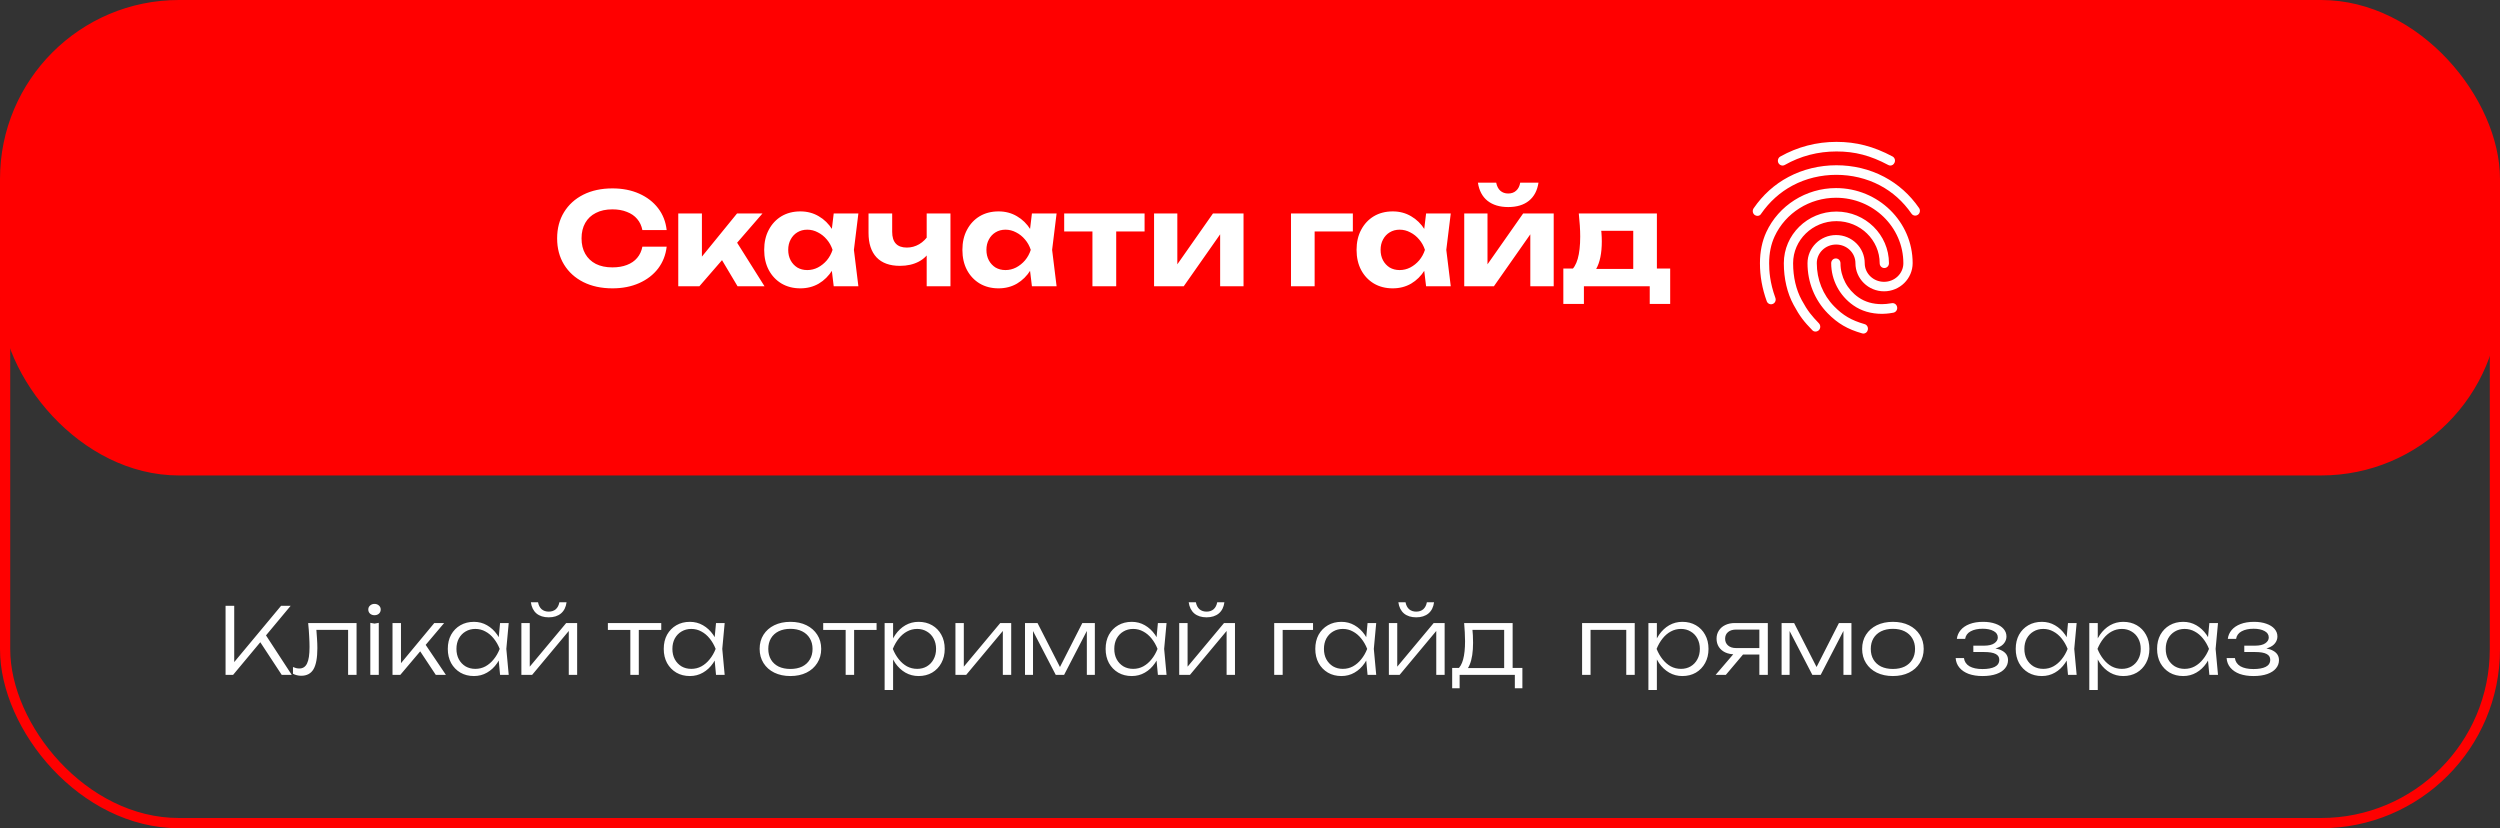 <?xml version="1.0" encoding="UTF-8"?> <svg xmlns="http://www.w3.org/2000/svg" width="489" height="162" viewBox="0 0 489 162" fill="none"><rect x="0" y="0" width="489" height="162" fill="#333333" stroke="none"/> <rect x="1" y="25" width="487" height="136" rx="34" stroke="#FF0000" stroke-width="2"></rect> <path d="M44.121 132V118.5H45.813V130.488L45.219 130.218L54.975 118.5H56.847L45.597 132H44.121ZM50.529 125.034L51.663 123.72L57.063 132H55.101L50.529 125.034ZM60.276 121.866H69.744V132H68.088V122.442L68.844 123.198H61.14L61.842 122.622C61.914 123.378 61.968 124.122 62.004 124.854C62.052 125.574 62.076 126.216 62.076 126.78C62.076 128.664 61.824 130.038 61.32 130.902C60.816 131.754 60.012 132.18 58.908 132.18C58.62 132.18 58.338 132.144 58.062 132.072C57.798 132.012 57.546 131.916 57.306 131.784V130.47C57.522 130.554 57.732 130.626 57.936 130.686C58.152 130.734 58.356 130.758 58.548 130.758C59.244 130.758 59.748 130.428 60.06 129.768C60.384 129.108 60.546 128.034 60.546 126.546C60.546 125.934 60.522 125.232 60.474 124.44C60.438 123.636 60.372 122.778 60.276 121.866ZM72.433 121.83L73.261 121.974L74.089 121.83V132H72.433V121.83ZM73.243 120.336C72.907 120.336 72.619 120.234 72.379 120.03C72.151 119.814 72.037 119.544 72.037 119.22C72.037 118.908 72.151 118.65 72.379 118.446C72.619 118.23 72.907 118.122 73.243 118.122C73.603 118.122 73.897 118.23 74.125 118.446C74.353 118.65 74.467 118.908 74.467 119.22C74.467 119.544 74.353 119.814 74.125 120.03C73.897 120.234 73.603 120.336 73.243 120.336ZM76.775 132V121.866H78.431V130.506L77.927 130.326L84.947 121.866H86.873L78.305 132H76.775ZM85.235 132L81.887 126.942L82.967 125.7L87.215 132H85.235ZM97.813 132L97.453 128.166L97.903 126.924L97.453 125.7L97.813 121.866H99.505L99.037 126.924L99.505 132H97.813ZM98.461 126.924C98.197 127.98 97.789 128.91 97.237 129.714C96.697 130.506 96.037 131.124 95.257 131.568C94.489 132.012 93.637 132.234 92.701 132.234C91.705 132.234 90.823 132.012 90.055 131.568C89.287 131.112 88.681 130.488 88.237 129.696C87.805 128.892 87.589 127.968 87.589 126.924C87.589 125.868 87.805 124.944 88.237 124.152C88.681 123.36 89.287 122.742 90.055 122.298C90.823 121.854 91.705 121.632 92.701 121.632C93.637 121.632 94.489 121.854 95.257 122.298C96.037 122.742 96.703 123.36 97.255 124.152C97.807 124.944 98.209 125.868 98.461 126.924ZM89.281 126.924C89.281 127.692 89.437 128.37 89.749 128.958C90.073 129.546 90.511 130.008 91.063 130.344C91.627 130.668 92.263 130.83 92.971 130.83C93.691 130.83 94.351 130.668 94.951 130.344C95.563 130.008 96.103 129.546 96.571 128.958C97.051 128.37 97.441 127.692 97.741 126.924C97.441 126.156 97.051 125.478 96.571 124.89C96.103 124.302 95.563 123.846 94.951 123.522C94.351 123.186 93.691 123.018 92.971 123.018C92.263 123.018 91.627 123.186 91.063 123.522C90.511 123.846 90.073 124.302 89.749 124.89C89.437 125.478 89.281 126.156 89.281 126.924ZM101.982 132V121.866H103.62V131.244L102.99 131.154L110.748 121.866H112.89V132H111.252V122.532L111.9 122.64L104.088 132H101.982ZM107.328 120.75C106.344 120.75 105.546 120.498 104.934 119.994C104.334 119.478 103.968 118.746 103.836 117.798H105.24C105.348 118.386 105.582 118.842 105.942 119.166C106.314 119.478 106.776 119.634 107.328 119.634C107.892 119.634 108.354 119.478 108.714 119.166C109.074 118.842 109.308 118.386 109.416 117.798H110.82C110.7 118.746 110.334 119.478 109.722 119.994C109.11 120.498 108.312 120.75 107.328 120.75ZM123.293 122.424H124.949V132H123.293V122.424ZM118.901 121.866H129.341V123.216H118.901V121.866ZM140.053 132L139.693 128.166L140.143 126.924L139.693 125.7L140.053 121.866H141.745L141.277 126.924L141.745 132H140.053ZM140.701 126.924C140.437 127.98 140.029 128.91 139.477 129.714C138.937 130.506 138.277 131.124 137.497 131.568C136.729 132.012 135.877 132.234 134.941 132.234C133.945 132.234 133.063 132.012 132.295 131.568C131.527 131.112 130.921 130.488 130.477 129.696C130.045 128.892 129.829 127.968 129.829 126.924C129.829 125.868 130.045 124.944 130.477 124.152C130.921 123.36 131.527 122.742 132.295 122.298C133.063 121.854 133.945 121.632 134.941 121.632C135.877 121.632 136.729 121.854 137.497 122.298C138.277 122.742 138.943 123.36 139.495 124.152C140.047 124.944 140.449 125.868 140.701 126.924ZM131.521 126.924C131.521 127.692 131.677 128.37 131.989 128.958C132.313 129.546 132.751 130.008 133.303 130.344C133.867 130.668 134.503 130.83 135.211 130.83C135.931 130.83 136.591 130.668 137.191 130.344C137.803 130.008 138.343 129.546 138.811 128.958C139.291 128.37 139.681 127.692 139.981 126.924C139.681 126.156 139.291 125.478 138.811 124.89C138.343 124.302 137.803 123.846 137.191 123.522C136.591 123.186 135.931 123.018 135.211 123.018C134.503 123.018 133.867 123.186 133.303 123.522C132.751 123.846 132.313 124.302 131.989 124.89C131.677 125.478 131.521 126.156 131.521 126.924ZM154.597 132.234C153.409 132.234 152.359 132.012 151.447 131.568C150.547 131.124 149.845 130.5 149.341 129.696C148.837 128.892 148.585 127.968 148.585 126.924C148.585 125.868 148.837 124.944 149.341 124.152C149.845 123.36 150.547 122.742 151.447 122.298C152.359 121.854 153.409 121.632 154.597 121.632C155.797 121.632 156.847 121.854 157.747 122.298C158.647 122.742 159.349 123.36 159.853 124.152C160.369 124.944 160.627 125.868 160.627 126.924C160.627 127.968 160.369 128.892 159.853 129.696C159.349 130.5 158.647 131.124 157.747 131.568C156.847 132.012 155.797 132.234 154.597 132.234ZM154.597 130.848C155.485 130.848 156.253 130.692 156.901 130.38C157.549 130.056 158.047 129.6 158.395 129.012C158.755 128.424 158.935 127.728 158.935 126.924C158.935 126.132 158.755 125.442 158.395 124.854C158.047 124.266 157.549 123.81 156.901 123.486C156.253 123.162 155.485 123 154.597 123C153.721 123 152.953 123.162 152.293 123.486C151.645 123.81 151.147 124.266 150.799 124.854C150.451 125.442 150.277 126.132 150.277 126.924C150.277 127.728 150.451 128.424 150.799 129.012C151.147 129.6 151.645 130.056 152.293 130.38C152.953 130.692 153.721 130.848 154.597 130.848ZM165.41 122.424H167.066V132H165.41V122.424ZM161.018 121.866H171.458V123.216H161.018V121.866ZM173.033 121.866H174.689V125.7L174.599 126.024V127.662L174.689 128.184V134.97H173.033V121.866ZM173.915 126.924C174.179 125.868 174.581 124.944 175.121 124.152C175.673 123.36 176.333 122.742 177.101 122.298C177.881 121.854 178.739 121.632 179.675 121.632C180.671 121.632 181.553 121.854 182.321 122.298C183.089 122.742 183.689 123.36 184.121 124.152C184.565 124.944 184.787 125.868 184.787 126.924C184.787 127.968 184.565 128.892 184.121 129.696C183.689 130.488 183.089 131.112 182.321 131.568C181.553 132.012 180.671 132.234 179.675 132.234C178.739 132.234 177.881 132.012 177.101 131.568C176.333 131.124 175.673 130.506 175.121 129.714C174.581 128.91 174.179 127.98 173.915 126.924ZM183.095 126.924C183.095 126.156 182.933 125.478 182.609 124.89C182.297 124.302 181.859 123.846 181.295 123.522C180.743 123.186 180.113 123.018 179.405 123.018C178.685 123.018 178.019 123.186 177.407 123.522C176.807 123.846 176.273 124.302 175.805 124.89C175.337 125.478 174.947 126.156 174.635 126.924C174.947 127.692 175.337 128.37 175.805 128.958C176.273 129.546 176.807 130.008 177.407 130.344C178.019 130.668 178.685 130.83 179.405 130.83C180.113 130.83 180.743 130.668 181.295 130.344C181.859 130.008 182.297 129.546 182.609 128.958C182.933 128.37 183.095 127.692 183.095 126.924ZM186.884 132V121.866H188.522V131.244L187.892 131.154L195.65 121.866H197.792V132H196.154V122.532L196.802 122.64L188.99 132H186.884ZM200.49 132V121.866H202.938L207.762 131.316H206.898L211.704 121.866H214.152V132H212.586V122.334H213.144L208.14 132H206.502L201.498 122.352H202.056V132H200.49ZM226.485 132L226.125 128.166L226.575 126.924L226.125 125.7L226.485 121.866H228.177L227.709 126.924L228.177 132H226.485ZM227.133 126.924C226.869 127.98 226.461 128.91 225.909 129.714C225.369 130.506 224.709 131.124 223.929 131.568C223.161 132.012 222.309 132.234 221.373 132.234C220.377 132.234 219.495 132.012 218.727 131.568C217.959 131.112 217.353 130.488 216.909 129.696C216.477 128.892 216.261 127.968 216.261 126.924C216.261 125.868 216.477 124.944 216.909 124.152C217.353 123.36 217.959 122.742 218.727 122.298C219.495 121.854 220.377 121.632 221.373 121.632C222.309 121.632 223.161 121.854 223.929 122.298C224.709 122.742 225.375 123.36 225.927 124.152C226.479 124.944 226.881 125.868 227.133 126.924ZM217.953 126.924C217.953 127.692 218.109 128.37 218.421 128.958C218.745 129.546 219.183 130.008 219.735 130.344C220.299 130.668 220.935 130.83 221.643 130.83C222.363 130.83 223.023 130.668 223.623 130.344C224.235 130.008 224.775 129.546 225.243 128.958C225.723 128.37 226.113 127.692 226.413 126.924C226.113 126.156 225.723 125.478 225.243 124.89C224.775 124.302 224.235 123.846 223.623 123.522C223.023 123.186 222.363 123.018 221.643 123.018C220.935 123.018 220.299 123.186 219.735 123.522C219.183 123.846 218.745 124.302 218.421 124.89C218.109 125.478 217.953 126.156 217.953 126.924ZM230.654 132V121.866H232.292V131.244L231.662 131.154L239.42 121.866H241.562V132H239.924V122.532L240.572 122.64L232.76 132H230.654ZM236 120.75C235.016 120.75 234.218 120.498 233.606 119.994C233.006 119.478 232.64 118.746 232.508 117.798H233.912C234.02 118.386 234.254 118.842 234.614 119.166C234.986 119.478 235.448 119.634 236 119.634C236.564 119.634 237.026 119.478 237.386 119.166C237.746 118.842 237.98 118.386 238.088 117.798H239.492C239.372 118.746 239.006 119.478 238.394 119.994C237.782 120.498 236.984 120.75 236 120.75ZM256.83 121.866V123.216H250.116L250.89 122.46V132H249.234V121.866H256.83ZM267.495 132L267.135 128.166L267.585 126.924L267.135 125.7L267.495 121.866H269.187L268.719 126.924L269.187 132H267.495ZM268.143 126.924C267.879 127.98 267.471 128.91 266.919 129.714C266.379 130.506 265.719 131.124 264.939 131.568C264.171 132.012 263.319 132.234 262.383 132.234C261.387 132.234 260.505 132.012 259.737 131.568C258.969 131.112 258.363 130.488 257.919 129.696C257.487 128.892 257.271 127.968 257.271 126.924C257.271 125.868 257.487 124.944 257.919 124.152C258.363 123.36 258.969 122.742 259.737 122.298C260.505 121.854 261.387 121.632 262.383 121.632C263.319 121.632 264.171 121.854 264.939 122.298C265.719 122.742 266.385 123.36 266.937 124.152C267.489 124.944 267.891 125.868 268.143 126.924ZM258.963 126.924C258.963 127.692 259.119 128.37 259.431 128.958C259.755 129.546 260.193 130.008 260.745 130.344C261.309 130.668 261.945 130.83 262.653 130.83C263.373 130.83 264.033 130.668 264.633 130.344C265.245 130.008 265.785 129.546 266.253 128.958C266.733 128.37 267.123 127.692 267.423 126.924C267.123 126.156 266.733 125.478 266.253 124.89C265.785 124.302 265.245 123.846 264.633 123.522C264.033 123.186 263.373 123.018 262.653 123.018C261.945 123.018 261.309 123.186 260.745 123.522C260.193 123.846 259.755 124.302 259.431 124.89C259.119 125.478 258.963 126.156 258.963 126.924ZM271.663 132V121.866H273.301V131.244L272.671 131.154L280.429 121.866H282.571V132H280.933V122.532L281.581 122.64L273.769 132H271.663ZM277.009 120.75C276.025 120.75 275.227 120.498 274.615 119.994C274.015 119.478 273.649 118.746 273.517 117.798H274.921C275.029 118.386 275.263 118.842 275.623 119.166C275.995 119.478 276.457 119.634 277.009 119.634C277.573 119.634 278.035 119.478 278.395 119.166C278.755 118.842 278.989 118.386 279.097 117.798H280.501C280.381 118.746 280.015 119.478 279.403 119.994C278.791 120.498 277.993 120.75 277.009 120.75ZM297.779 130.65V134.628H296.303V132H285.503V134.628H284.045V130.65H286.259L286.745 130.668H294.683L295.169 130.65H297.779ZM286.385 121.866H295.871V131.514H294.215V122.442L294.989 123.198H287.267L287.969 122.658C288.029 123.198 288.071 123.732 288.095 124.26C288.119 124.776 288.131 125.262 288.131 125.718C288.131 127.518 287.915 128.94 287.483 129.984C287.063 131.016 286.481 131.532 285.737 131.532L285.053 130.938C286.061 130.182 286.565 128.34 286.565 125.412C286.565 124.848 286.547 124.266 286.511 123.666C286.487 123.054 286.445 122.454 286.385 121.866ZM319.752 121.866V132H318.096V122.442L318.852 123.198H310.338L311.112 122.442V132H309.456V121.866H319.752ZM322.429 121.866H324.085V125.7L323.995 126.024V127.662L324.085 128.184V134.97H322.429V121.866ZM323.311 126.924C323.575 125.868 323.977 124.944 324.517 124.152C325.069 123.36 325.729 122.742 326.497 122.298C327.277 121.854 328.135 121.632 329.071 121.632C330.067 121.632 330.949 121.854 331.717 122.298C332.485 122.742 333.085 123.36 333.517 124.152C333.961 124.944 334.183 125.868 334.183 126.924C334.183 127.968 333.961 128.892 333.517 129.696C333.085 130.488 332.485 131.112 331.717 131.568C330.949 132.012 330.067 132.234 329.071 132.234C328.135 132.234 327.277 132.012 326.497 131.568C325.729 131.124 325.069 130.506 324.517 129.714C323.977 128.91 323.575 127.98 323.311 126.924ZM332.491 126.924C332.491 126.156 332.329 125.478 332.005 124.89C331.693 124.302 331.255 123.846 330.691 123.522C330.139 123.186 329.509 123.018 328.801 123.018C328.081 123.018 327.415 123.186 326.803 123.522C326.203 123.846 325.669 124.302 325.201 124.89C324.733 125.478 324.343 126.156 324.031 126.924C324.343 127.692 324.733 128.37 325.201 128.958C325.669 129.546 326.203 130.008 326.803 130.344C327.415 130.668 328.081 130.83 328.801 130.83C329.509 130.83 330.139 130.668 330.691 130.344C331.255 130.008 331.693 129.546 332.005 128.958C332.329 128.37 332.491 127.692 332.491 126.924ZM344.633 126.762V128.022H339.359L339.341 127.986C338.621 127.986 337.991 127.86 337.451 127.608C336.923 127.356 336.509 127.002 336.209 126.546C335.909 126.078 335.759 125.538 335.759 124.926C335.759 124.326 335.909 123.798 336.209 123.342C336.509 122.874 336.923 122.514 337.451 122.262C337.991 121.998 338.621 121.866 339.341 121.866H345.785V132H344.129V122.388L344.759 123.144H339.593C338.921 123.144 338.393 123.306 338.009 123.63C337.625 123.954 337.433 124.392 337.433 124.944C337.433 125.484 337.625 125.922 338.009 126.258C338.393 126.594 338.921 126.762 339.593 126.762H344.633ZM341.591 127.248L337.577 132H335.579L339.647 127.248H341.591ZM348.48 132V121.866H350.928L355.752 131.316H354.888L359.694 121.866H362.142V132H360.576V122.334H361.134L356.13 132H354.492L349.488 122.352H350.046V132H348.48ZM370.245 132.234C369.057 132.234 368.007 132.012 367.095 131.568C366.195 131.124 365.493 130.5 364.989 129.696C364.485 128.892 364.233 127.968 364.233 126.924C364.233 125.868 364.485 124.944 364.989 124.152C365.493 123.36 366.195 122.742 367.095 122.298C368.007 121.854 369.057 121.632 370.245 121.632C371.445 121.632 372.495 121.854 373.395 122.298C374.295 122.742 374.997 123.36 375.501 124.152C376.017 124.944 376.275 125.868 376.275 126.924C376.275 127.968 376.017 128.892 375.501 129.696C374.997 130.5 374.295 131.124 373.395 131.568C372.495 132.012 371.445 132.234 370.245 132.234ZM370.245 130.848C371.133 130.848 371.901 130.692 372.549 130.38C373.197 130.056 373.695 129.6 374.043 129.012C374.403 128.424 374.583 127.728 374.583 126.924C374.583 126.132 374.403 125.442 374.043 124.854C373.695 124.266 373.197 123.81 372.549 123.486C371.901 123.162 371.133 123 370.245 123C369.369 123 368.601 123.162 367.941 123.486C367.293 123.81 366.795 124.266 366.447 124.854C366.099 125.442 365.925 126.132 365.925 126.924C365.925 127.728 366.099 128.424 366.447 129.012C366.795 129.6 367.293 130.056 367.941 130.38C368.601 130.692 369.369 130.848 370.245 130.848ZM387.766 132.234C386.758 132.234 385.864 132.096 385.084 131.82C384.316 131.532 383.71 131.124 383.266 130.596C382.822 130.068 382.576 129.444 382.528 128.724H384.148C384.244 129.42 384.604 129.954 385.228 130.326C385.864 130.686 386.71 130.866 387.766 130.866C388.798 130.866 389.602 130.722 390.178 130.434C390.766 130.134 391.06 129.672 391.06 129.048C391.06 128.532 390.82 128.154 390.34 127.914C389.872 127.662 389.122 127.536 388.09 127.536H385.984V126.294H388.036C388.96 126.294 389.644 126.138 390.088 125.826C390.544 125.514 390.772 125.136 390.772 124.692C390.772 124.14 390.496 123.72 389.944 123.432C389.404 123.132 388.696 122.982 387.82 122.982C386.86 122.982 386.074 123.15 385.462 123.486C384.85 123.81 384.49 124.302 384.382 124.962H382.762C382.834 124.326 383.08 123.756 383.5 123.252C383.92 122.748 384.502 122.352 385.246 122.064C385.99 121.776 386.872 121.632 387.892 121.632C388.828 121.632 389.638 121.758 390.322 122.01C391.006 122.25 391.534 122.586 391.906 123.018C392.278 123.45 392.464 123.942 392.464 124.494C392.464 124.962 392.32 125.388 392.032 125.772C391.756 126.156 391.33 126.462 390.754 126.69C390.19 126.918 389.47 127.032 388.594 127.032V126.726C389.902 126.69 390.922 126.882 391.654 127.302C392.398 127.722 392.77 128.328 392.77 129.12C392.77 129.732 392.572 130.272 392.176 130.74C391.792 131.208 391.228 131.574 390.484 131.838C389.74 132.102 388.834 132.234 387.766 132.234ZM404.499 132L404.139 128.166L404.589 126.924L404.139 125.7L404.499 121.866H406.191L405.723 126.924L406.191 132H404.499ZM405.147 126.924C404.883 127.98 404.475 128.91 403.923 129.714C403.383 130.506 402.723 131.124 401.943 131.568C401.175 132.012 400.323 132.234 399.387 132.234C398.391 132.234 397.509 132.012 396.741 131.568C395.973 131.112 395.367 130.488 394.923 129.696C394.491 128.892 394.275 127.968 394.275 126.924C394.275 125.868 394.491 124.944 394.923 124.152C395.367 123.36 395.973 122.742 396.741 122.298C397.509 121.854 398.391 121.632 399.387 121.632C400.323 121.632 401.175 121.854 401.943 122.298C402.723 122.742 403.389 123.36 403.941 124.152C404.493 124.944 404.895 125.868 405.147 126.924ZM395.967 126.924C395.967 127.692 396.123 128.37 396.435 128.958C396.759 129.546 397.197 130.008 397.749 130.344C398.313 130.668 398.949 130.83 399.657 130.83C400.377 130.83 401.037 130.668 401.637 130.344C402.249 130.008 402.789 129.546 403.257 128.958C403.737 128.37 404.127 127.692 404.427 126.924C404.127 126.156 403.737 125.478 403.257 124.89C402.789 124.302 402.249 123.846 401.637 123.522C401.037 123.186 400.377 123.018 399.657 123.018C398.949 123.018 398.313 123.186 397.749 123.522C397.197 123.846 396.759 124.302 396.435 124.89C396.123 125.478 395.967 126.156 395.967 126.924ZM408.667 121.866H410.323V125.7L410.233 126.024V127.662L410.323 128.184V134.97H408.667V121.866ZM409.549 126.924C409.813 125.868 410.215 124.944 410.755 124.152C411.307 123.36 411.967 122.742 412.735 122.298C413.515 121.854 414.373 121.632 415.309 121.632C416.305 121.632 417.187 121.854 417.955 122.298C418.723 122.742 419.323 123.36 419.755 124.152C420.199 124.944 420.421 125.868 420.421 126.924C420.421 127.968 420.199 128.892 419.755 129.696C419.323 130.488 418.723 131.112 417.955 131.568C417.187 132.012 416.305 132.234 415.309 132.234C414.373 132.234 413.515 132.012 412.735 131.568C411.967 131.124 411.307 130.506 410.755 129.714C410.215 128.91 409.813 127.98 409.549 126.924ZM418.729 126.924C418.729 126.156 418.567 125.478 418.243 124.89C417.931 124.302 417.493 123.846 416.929 123.522C416.377 123.186 415.747 123.018 415.039 123.018C414.319 123.018 413.653 123.186 413.041 123.522C412.441 123.846 411.907 124.302 411.439 124.89C410.971 125.478 410.581 126.156 410.269 126.924C410.581 127.692 410.971 128.37 411.439 128.958C411.907 129.546 412.441 130.008 413.041 130.344C413.653 130.668 414.319 130.83 415.039 130.83C415.747 130.83 416.377 130.668 416.929 130.344C417.493 130.008 417.931 129.546 418.243 128.958C418.567 128.37 418.729 127.692 418.729 126.924ZM432.149 132L431.789 128.166L432.239 126.924L431.789 125.7L432.149 121.866H433.841L433.373 126.924L433.841 132H432.149ZM432.797 126.924C432.533 127.98 432.125 128.91 431.573 129.714C431.033 130.506 430.373 131.124 429.593 131.568C428.825 132.012 427.973 132.234 427.037 132.234C426.041 132.234 425.159 132.012 424.391 131.568C423.623 131.112 423.017 130.488 422.573 129.696C422.141 128.892 421.925 127.968 421.925 126.924C421.925 125.868 422.141 124.944 422.573 124.152C423.017 123.36 423.623 122.742 424.391 122.298C425.159 121.854 426.041 121.632 427.037 121.632C427.973 121.632 428.825 121.854 429.593 122.298C430.373 122.742 431.039 123.36 431.591 124.152C432.143 124.944 432.545 125.868 432.797 126.924ZM423.617 126.924C423.617 127.692 423.773 128.37 424.085 128.958C424.409 129.546 424.847 130.008 425.399 130.344C425.963 130.668 426.599 130.83 427.307 130.83C428.027 130.83 428.687 130.668 429.287 130.344C429.899 130.008 430.439 129.546 430.907 128.958C431.387 128.37 431.777 127.692 432.077 126.924C431.777 126.156 431.387 125.478 430.907 124.89C430.439 124.302 429.899 123.846 429.287 123.522C428.687 123.186 428.027 123.018 427.307 123.018C426.599 123.018 425.963 123.186 425.399 123.522C424.847 123.846 424.409 124.302 424.085 124.89C423.773 125.478 423.617 126.156 423.617 126.924ZM440.764 132.234C439.756 132.234 438.862 132.096 438.082 131.82C437.314 131.532 436.708 131.124 436.264 130.596C435.82 130.068 435.574 129.444 435.526 128.724H437.146C437.242 129.42 437.602 129.954 438.226 130.326C438.862 130.686 439.708 130.866 440.764 130.866C441.796 130.866 442.6 130.722 443.176 130.434C443.764 130.134 444.058 129.672 444.058 129.048C444.058 128.532 443.818 128.154 443.338 127.914C442.87 127.662 442.12 127.536 441.088 127.536H438.982V126.294H441.034C441.958 126.294 442.642 126.138 443.086 125.826C443.542 125.514 443.77 125.136 443.77 124.692C443.77 124.14 443.494 123.72 442.942 123.432C442.402 123.132 441.694 122.982 440.818 122.982C439.858 122.982 439.072 123.15 438.46 123.486C437.848 123.81 437.488 124.302 437.38 124.962H435.76C435.832 124.326 436.078 123.756 436.498 123.252C436.918 122.748 437.5 122.352 438.244 122.064C438.988 121.776 439.87 121.632 440.89 121.632C441.826 121.632 442.636 121.758 443.32 122.01C444.004 122.25 444.532 122.586 444.904 123.018C445.276 123.45 445.462 123.942 445.462 124.494C445.462 124.962 445.318 125.388 445.03 125.772C444.754 126.156 444.328 126.462 443.752 126.69C443.188 126.918 442.468 127.032 441.592 127.032V126.726C442.9 126.69 443.92 126.882 444.652 127.302C445.396 127.722 445.768 128.328 445.768 129.12C445.768 129.732 445.57 130.272 445.174 130.74C444.79 131.208 444.226 131.574 443.482 131.838C442.738 132.102 441.832 132.234 440.764 132.234Z" fill="white"></path> <rect width="489" height="93" rx="35" fill="#FF0000"></rect> <path d="M369.754 32.381C369.609 32.381 369.463 32.344 369.336 32.269C365.848 30.413 362.832 29.625 359.217 29.625C355.619 29.625 352.204 30.506 349.097 32.269C348.661 32.513 348.116 32.344 347.862 31.894C347.626 31.444 347.789 30.863 348.225 30.619C351.604 28.725 355.311 27.75 359.217 27.75C363.086 27.75 366.466 28.631 370.172 30.6C370.626 30.844 370.789 31.406 370.553 31.856C370.39 32.194 370.081 32.381 369.754 32.381ZM343.756 42.225C343.574 42.225 343.393 42.169 343.229 42.056C342.811 41.756 342.72 41.175 343.011 40.744C344.81 38.119 347.099 36.056 349.824 34.612C355.529 31.575 362.832 31.556 368.555 34.594C371.28 36.038 373.569 38.081 375.368 40.688C375.658 41.1 375.568 41.7 375.15 42C374.732 42.3 374.169 42.206 373.878 41.775C372.243 39.413 370.172 37.556 367.719 36.263C362.505 33.506 355.837 33.506 350.641 36.281C348.171 37.594 346.1 39.469 344.464 41.831C344.319 42.094 344.047 42.225 343.756 42.225ZM355.111 64.856C354.875 64.856 354.638 64.763 354.475 64.575C352.894 62.944 352.04 61.894 350.823 59.625C349.57 57.319 348.916 54.506 348.916 51.487C348.916 45.919 353.53 41.381 359.198 41.381C364.867 41.381 369.481 45.919 369.481 51.487C369.481 52.013 369.082 52.425 368.573 52.425C368.064 52.425 367.665 52.013 367.665 51.487C367.665 46.95 363.868 43.256 359.198 43.256C354.529 43.256 350.732 46.95 350.732 51.487C350.732 54.188 351.314 56.681 352.422 58.706C353.585 60.862 354.384 61.781 355.783 63.244C356.128 63.619 356.128 64.2 355.783 64.575C355.583 64.763 355.347 64.856 355.111 64.856ZM368.137 61.388C365.975 61.388 364.067 60.825 362.505 59.719C359.798 57.825 358.181 54.75 358.181 51.487C358.181 50.962 358.581 50.55 359.089 50.55C359.598 50.55 359.998 50.962 359.998 51.487C359.998 54.131 361.306 56.625 363.522 58.163C364.812 59.062 366.32 59.494 368.137 59.494C368.573 59.494 369.3 59.438 370.026 59.306C370.517 59.212 370.989 59.55 371.08 60.075C371.171 60.581 370.844 61.069 370.335 61.163C369.3 61.369 368.391 61.388 368.137 61.388ZM364.485 65.25C364.413 65.25 364.322 65.231 364.249 65.213C361.36 64.388 359.471 63.281 357.491 61.275C354.947 58.669 353.548 55.2 353.548 51.487C353.548 48.45 356.055 45.975 359.144 45.975C362.232 45.975 364.74 48.45 364.74 51.487C364.74 53.494 366.429 55.125 368.519 55.125C370.608 55.125 372.297 53.494 372.297 51.487C372.297 44.419 366.393 38.681 359.126 38.681C353.966 38.681 349.243 41.644 347.117 46.237C346.408 47.756 346.045 49.538 346.045 51.487C346.045 52.95 346.172 55.256 347.262 58.256C347.444 58.744 347.208 59.288 346.735 59.456C346.263 59.644 345.736 59.381 345.573 58.913C344.682 56.456 344.246 54.019 344.246 51.487C344.246 49.237 344.664 47.194 345.482 45.413C347.898 40.181 353.258 36.788 359.126 36.788C367.392 36.788 374.114 43.369 374.114 51.469C374.114 54.506 371.607 56.981 368.519 56.981C365.43 56.981 362.923 54.506 362.923 51.469C362.923 49.462 361.233 47.831 359.144 47.831C357.055 47.831 355.365 49.462 355.365 51.469C355.365 54.675 356.564 57.675 358.762 59.925C360.488 61.688 362.142 62.663 364.703 63.394C365.194 63.525 365.466 64.05 365.339 64.537C365.248 64.969 364.867 65.25 364.485 65.25Z" fill="white"></path> <path d="M130.4 48.25C130.217 49.867 129.658 51.292 128.725 52.525C127.792 53.742 126.558 54.692 125.025 55.375C123.492 56.058 121.75 56.4 119.8 56.4C117.633 56.4 115.733 55.992 114.1 55.175C112.483 54.358 111.225 53.217 110.325 51.75C109.425 50.283 108.975 48.575 108.975 46.625C108.975 44.675 109.425 42.967 110.325 41.5C111.225 40.033 112.483 38.892 114.1 38.075C115.733 37.258 117.633 36.85 119.8 36.85C121.75 36.85 123.492 37.192 125.025 37.875C126.558 38.558 127.792 39.508 128.725 40.725C129.658 41.942 130.217 43.367 130.4 45H125.65C125.483 44.15 125.142 43.425 124.625 42.825C124.125 42.225 123.458 41.767 122.625 41.45C121.808 41.117 120.858 40.95 119.775 40.95C118.525 40.95 117.45 41.183 116.55 41.65C115.65 42.1 114.958 42.75 114.475 43.6C113.992 44.45 113.75 45.458 113.75 46.625C113.75 47.792 113.992 48.8 114.475 49.65C114.958 50.5 115.65 51.158 116.55 51.625C117.45 52.075 118.525 52.3 119.775 52.3C120.858 52.3 121.808 52.142 122.625 51.825C123.458 51.508 124.125 51.05 124.625 50.45C125.142 49.85 125.483 49.117 125.65 48.25H130.4ZM132.669 56V41.75H137.294V52.325L135.944 51.85L144.169 41.75H149.144L136.794 56H132.669ZM144.269 56L140.119 49.025L143.569 46.5L149.544 56H144.269ZM163.075 56L162.45 50.825L163.125 48.875L162.45 46.95L163.075 41.75H167.9L167.025 48.875L167.9 56H163.075ZM164.225 48.875C163.975 50.392 163.5 51.717 162.8 52.85C162.1 53.967 161.217 54.842 160.15 55.475C159.083 56.092 157.883 56.4 156.55 56.4C155.15 56.4 153.917 56.083 152.85 55.45C151.8 54.817 150.975 53.942 150.375 52.825C149.775 51.692 149.475 50.375 149.475 48.875C149.475 47.375 149.775 46.067 150.375 44.95C150.975 43.817 151.8 42.933 152.85 42.3C153.917 41.667 155.15 41.35 156.55 41.35C157.883 41.35 159.083 41.667 160.15 42.3C161.217 42.917 162.1 43.783 162.8 44.9C163.517 46.017 163.992 47.342 164.225 48.875ZM154.175 48.875C154.175 49.642 154.333 50.325 154.65 50.925C154.967 51.508 155.4 51.975 155.95 52.325C156.517 52.658 157.167 52.825 157.9 52.825C158.633 52.825 159.325 52.658 159.975 52.325C160.642 51.975 161.225 51.508 161.725 50.925C162.225 50.325 162.6 49.642 162.85 48.875C162.6 48.108 162.225 47.433 161.725 46.85C161.225 46.25 160.642 45.783 159.975 45.45C159.325 45.1 158.633 44.925 157.9 44.925C157.167 44.925 156.517 45.1 155.95 45.45C155.4 45.783 154.967 46.25 154.65 46.85C154.333 47.433 154.175 48.108 154.175 48.875ZM176.035 52C174.035 52 172.51 51.45 171.46 50.35C170.41 49.233 169.885 47.633 169.885 45.55V41.75H174.51V45.35C174.51 47.4 175.468 48.425 177.385 48.425C178.235 48.425 179.035 48.208 179.785 47.775C180.552 47.325 181.21 46.667 181.76 45.8L182.01 48.825C181.543 49.825 180.777 50.608 179.71 51.175C178.66 51.725 177.435 52 176.035 52ZM181.26 56V41.75H185.91V56H181.26ZM201.845 56L201.22 50.825L201.895 48.875L201.22 46.95L201.845 41.75H206.67L205.795 48.875L206.67 56H201.845ZM202.995 48.875C202.745 50.392 202.27 51.717 201.57 52.85C200.87 53.967 199.986 54.842 198.92 55.475C197.853 56.092 196.653 56.4 195.32 56.4C193.92 56.4 192.686 56.083 191.62 55.45C190.57 54.817 189.745 53.942 189.145 52.825C188.545 51.692 188.245 50.375 188.245 48.875C188.245 47.375 188.545 46.067 189.145 44.95C189.745 43.817 190.57 42.933 191.62 42.3C192.686 41.667 193.92 41.35 195.32 41.35C196.653 41.35 197.853 41.667 198.92 42.3C199.986 42.917 200.87 43.783 201.57 44.9C202.286 46.017 202.761 47.342 202.995 48.875ZM192.945 48.875C192.945 49.642 193.103 50.325 193.42 50.925C193.736 51.508 194.17 51.975 194.72 52.325C195.286 52.658 195.936 52.825 196.67 52.825C197.403 52.825 198.095 52.658 198.745 52.325C199.411 51.975 199.995 51.508 200.495 50.925C200.995 50.325 201.37 49.642 201.62 48.875C201.37 48.108 200.995 47.433 200.495 46.85C199.995 46.25 199.411 45.783 198.745 45.45C198.095 45.1 197.403 44.925 196.67 44.925C195.936 44.925 195.286 45.1 194.72 45.45C194.17 45.783 193.736 46.25 193.42 46.85C193.103 47.433 192.945 48.108 192.945 48.875ZM213.68 43.35H218.33V56H213.68V43.35ZM208.155 41.75H223.88V45.275H208.155V41.75ZM225.735 56V41.75H230.285V53.5L229.235 53.2L237.26 41.75H243.235V56H238.66V43.975L239.735 44.3L231.535 56H225.735ZM264.618 41.75V45.275H255.018L257.143 43.15V56H252.518V41.75H264.618ZM278.944 56L278.319 50.825L278.994 48.875L278.319 46.95L278.944 41.75H283.769L282.894 48.875L283.769 56H278.944ZM280.094 48.875C279.844 50.392 279.369 51.717 278.669 52.85C277.969 53.967 277.086 54.842 276.019 55.475C274.952 56.092 273.752 56.4 272.419 56.4C271.019 56.4 269.786 56.083 268.719 55.45C267.669 54.817 266.844 53.942 266.244 52.825C265.644 51.692 265.344 50.375 265.344 48.875C265.344 47.375 265.644 46.067 266.244 44.95C266.844 43.817 267.669 42.933 268.719 42.3C269.786 41.667 271.019 41.35 272.419 41.35C273.752 41.35 274.952 41.667 276.019 42.3C277.086 42.917 277.969 43.783 278.669 44.9C279.386 46.017 279.861 47.342 280.094 48.875ZM270.044 48.875C270.044 49.642 270.202 50.325 270.519 50.925C270.836 51.508 271.269 51.975 271.819 52.325C272.386 52.658 273.036 52.825 273.769 52.825C274.502 52.825 275.194 52.658 275.844 52.325C276.511 51.975 277.094 51.508 277.594 50.925C278.094 50.325 278.469 49.642 278.719 48.875C278.469 48.108 278.094 47.433 277.594 46.85C277.094 46.25 276.511 45.783 275.844 45.45C275.194 45.1 274.502 44.925 273.769 44.925C273.036 44.925 272.386 45.1 271.819 45.45C271.269 45.783 270.836 46.25 270.519 46.85C270.202 47.433 270.044 48.108 270.044 48.875ZM286.404 56V41.75H290.954V53.5L289.904 53.2L297.929 41.75H303.904V56H299.329V43.975L300.404 44.3L292.204 56H286.404ZM295.004 40.5C293.338 40.5 291.988 40.092 290.954 39.275C289.938 38.458 289.313 37.275 289.079 35.725H292.654C292.788 36.408 293.054 36.933 293.454 37.3C293.871 37.667 294.388 37.85 295.004 37.85C295.638 37.85 296.154 37.667 296.554 37.3C296.971 36.933 297.238 36.408 297.354 35.725H300.929C300.696 37.275 300.071 38.458 299.054 39.275C298.038 40.092 296.688 40.5 295.004 40.5ZM326.688 52.525V59.45H322.688V56H309.813V59.45H305.788V52.525H309.938L310.863 52.6H321.213L322.063 52.525H326.688ZM308.813 41.75H324.088V55.05H319.463V43.025L321.588 45.15H311.113L312.888 43.475C313.088 44.192 313.204 44.858 313.238 45.475C313.288 46.092 313.313 46.667 313.313 47.2C313.313 49.533 312.938 51.35 312.188 52.65C311.438 53.95 310.379 54.6 309.013 54.6L307.138 53.025C308.438 52.092 309.088 49.842 309.088 46.275C309.088 45.575 309.063 44.85 309.013 44.1C308.963 43.333 308.896 42.55 308.813 41.75Z" fill="white"></path> </svg> 